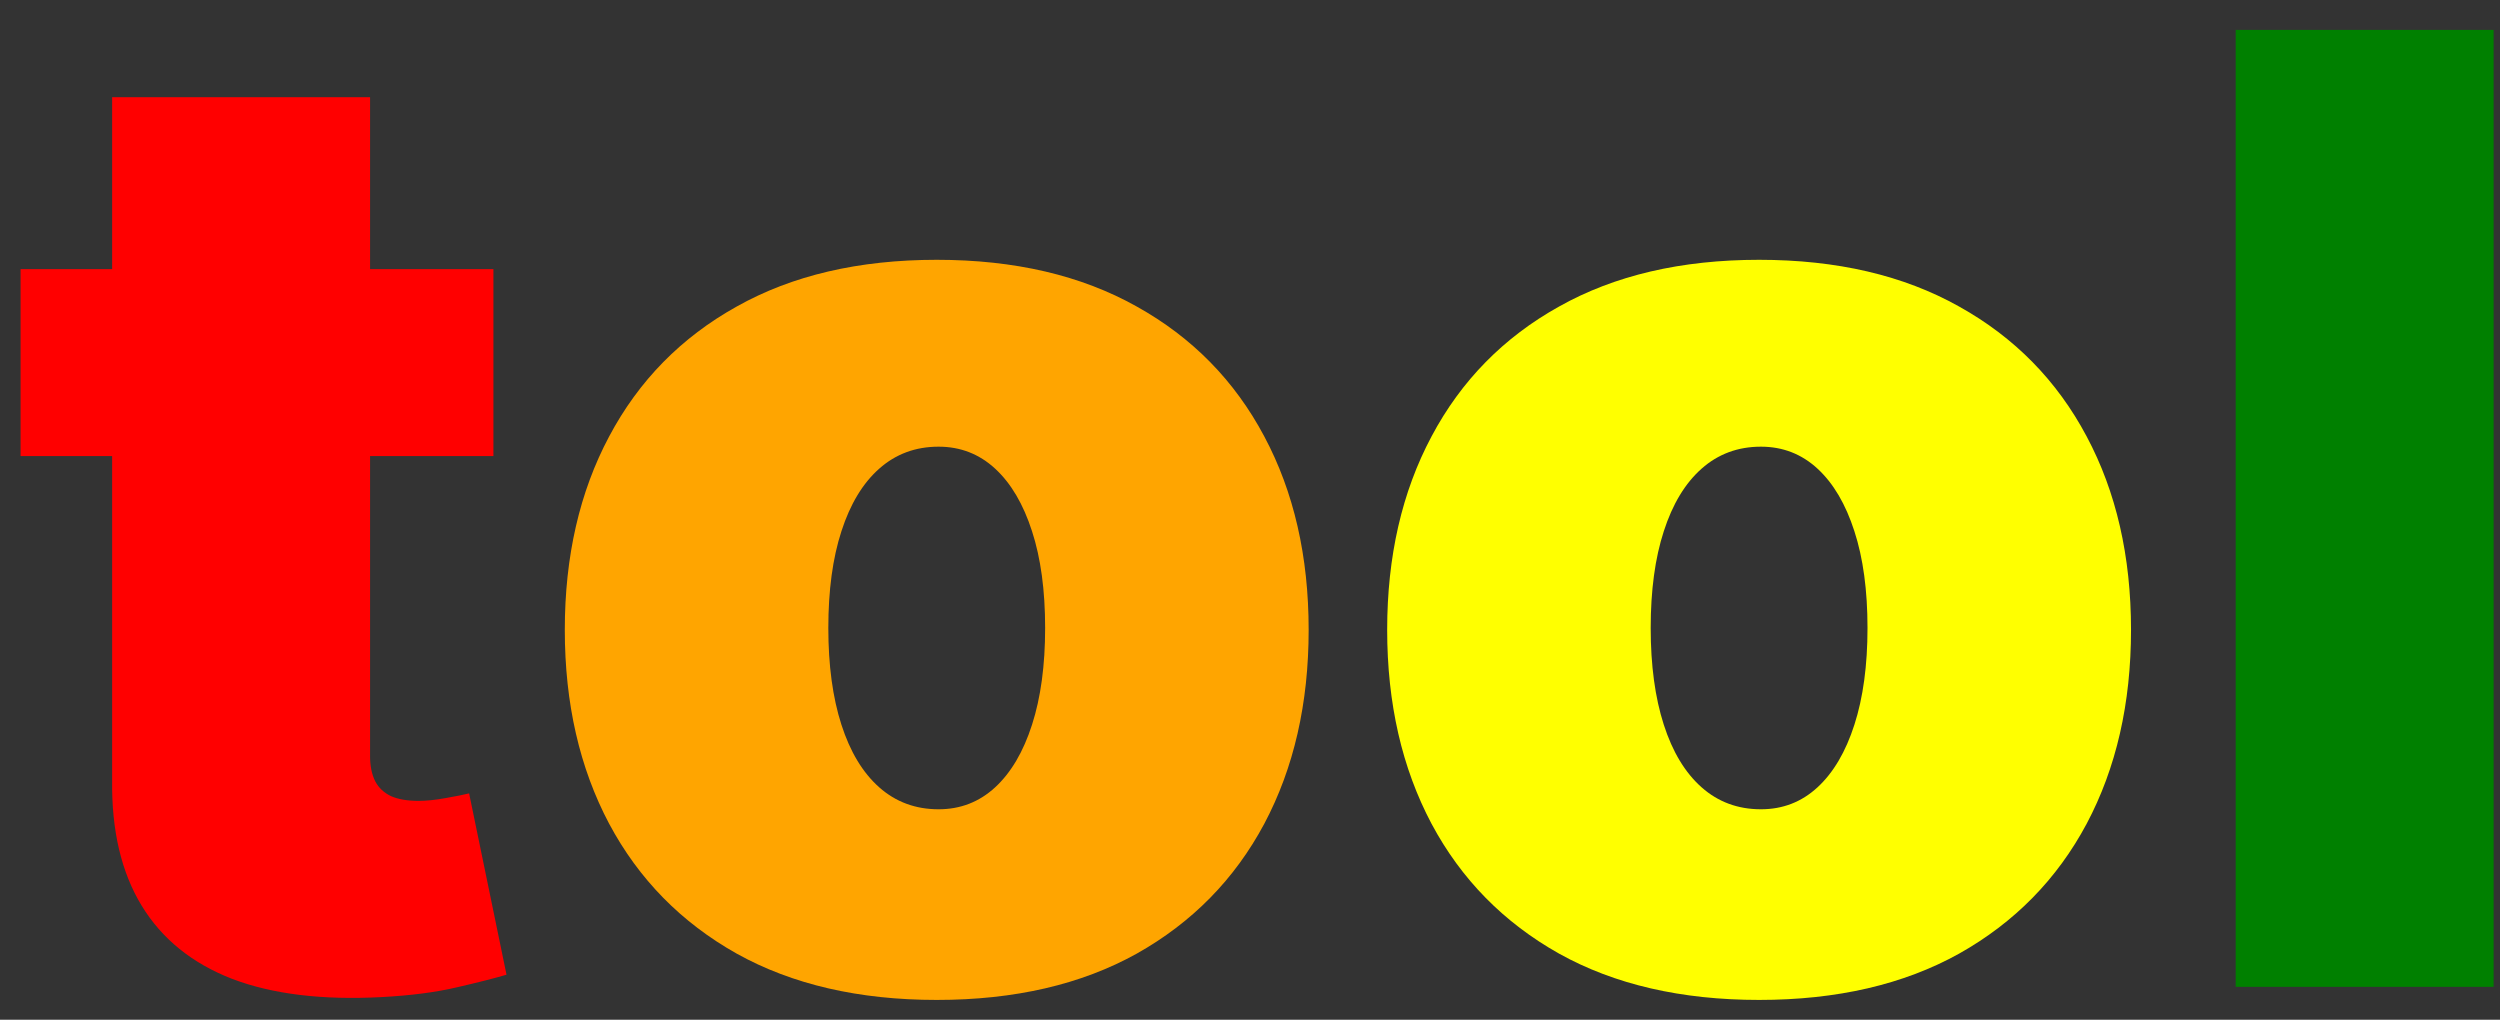 <svg width="76" height="31" viewBox="0 0 76 31" fill="none" xmlns="http://www.w3.org/2000/svg">
    <rect x="0" y="0" width="76" height="31" fill="#333333" stroke="none"/>
    <path d="M15 8.182V13.864H0.625V8.182H15ZM3.409 2.955H11.25V22.983C11.25 23.286 11.302 23.542 11.406 23.75C11.51 23.949 11.671 24.1 11.889 24.204C12.107 24.299 12.386 24.347 12.727 24.347C12.964 24.347 13.239 24.318 13.551 24.261C13.873 24.204 14.11 24.157 14.261 24.119L15.398 29.631C15.047 29.735 14.546 29.863 13.892 30.014C13.248 30.166 12.481 30.265 11.591 30.312C9.792 30.407 8.281 30.223 7.06 29.759C5.838 29.285 4.92 28.542 4.304 27.528C3.688 26.515 3.39 25.246 3.409 23.722V2.955Z"
          fill="#FF0000"/>
    <path d="M28.477 30.398C26.109 30.398 24.083 29.929 22.397 28.991C20.711 28.044 19.419 26.728 18.519 25.043C17.62 23.348 17.17 21.383 17.17 19.148C17.17 16.913 17.62 14.953 18.519 13.267C19.419 11.572 20.711 10.256 22.397 9.318C24.083 8.371 26.109 7.898 28.477 7.898C30.844 7.898 32.87 8.371 34.556 9.318C36.242 10.256 37.534 11.572 38.434 13.267C39.334 14.953 39.783 16.913 39.783 19.148C39.783 21.383 39.334 23.348 38.434 25.043C37.534 26.728 36.242 28.044 34.556 28.991C32.87 29.929 30.844 30.398 28.477 30.398ZM28.533 24.602C29.196 24.602 29.769 24.38 30.252 23.935C30.735 23.49 31.109 22.855 31.374 22.031C31.639 21.207 31.772 20.227 31.772 19.091C31.772 17.945 31.639 16.965 31.374 16.151C31.109 15.327 30.735 14.692 30.252 14.247C29.769 13.802 29.196 13.579 28.533 13.579C27.833 13.579 27.231 13.802 26.729 14.247C26.227 14.692 25.844 15.327 25.579 16.151C25.314 16.965 25.181 17.945 25.181 19.091C25.181 20.227 25.314 21.207 25.579 22.031C25.844 22.855 26.227 23.49 26.729 23.935C27.231 24.38 27.833 24.602 28.533 24.602Z"
          fill="#FFA500"/>
    <path d="M53.477 30.398C51.109 30.398 49.083 29.929 47.397 28.991C45.711 28.044 44.419 26.728 43.519 25.043C42.62 23.348 42.17 21.383 42.17 19.148C42.17 16.913 42.62 14.953 43.519 13.267C44.419 11.572 45.711 10.256 47.397 9.318C49.083 8.371 51.109 7.898 53.477 7.898C55.844 7.898 57.87 8.371 59.556 9.318C61.242 10.256 62.534 11.572 63.434 13.267C64.334 14.953 64.783 16.913 64.783 19.148C64.783 21.383 64.334 23.348 63.434 25.043C62.534 26.728 61.242 28.044 59.556 28.991C57.87 29.929 55.844 30.398 53.477 30.398ZM53.533 24.602C54.196 24.602 54.769 24.38 55.252 23.935C55.735 23.49 56.109 22.855 56.374 22.031C56.639 21.207 56.772 20.227 56.772 19.091C56.772 17.945 56.639 16.965 56.374 16.151C56.109 15.327 55.735 14.692 55.252 14.247C54.769 13.802 54.196 13.579 53.533 13.579C52.833 13.579 52.231 13.802 51.729 14.247C51.227 14.692 50.844 15.327 50.579 16.151C50.314 16.965 50.181 17.945 50.181 19.091C50.181 20.227 50.314 21.207 50.579 22.031C50.844 22.855 51.227 23.49 51.729 23.935C52.231 24.38 52.833 24.602 53.533 24.602Z"
          fill="#FFFF00"/>
    <path d="M75.806 0.909V30H67.965V0.909H75.806Z" fill="#008000"/>
</svg>
